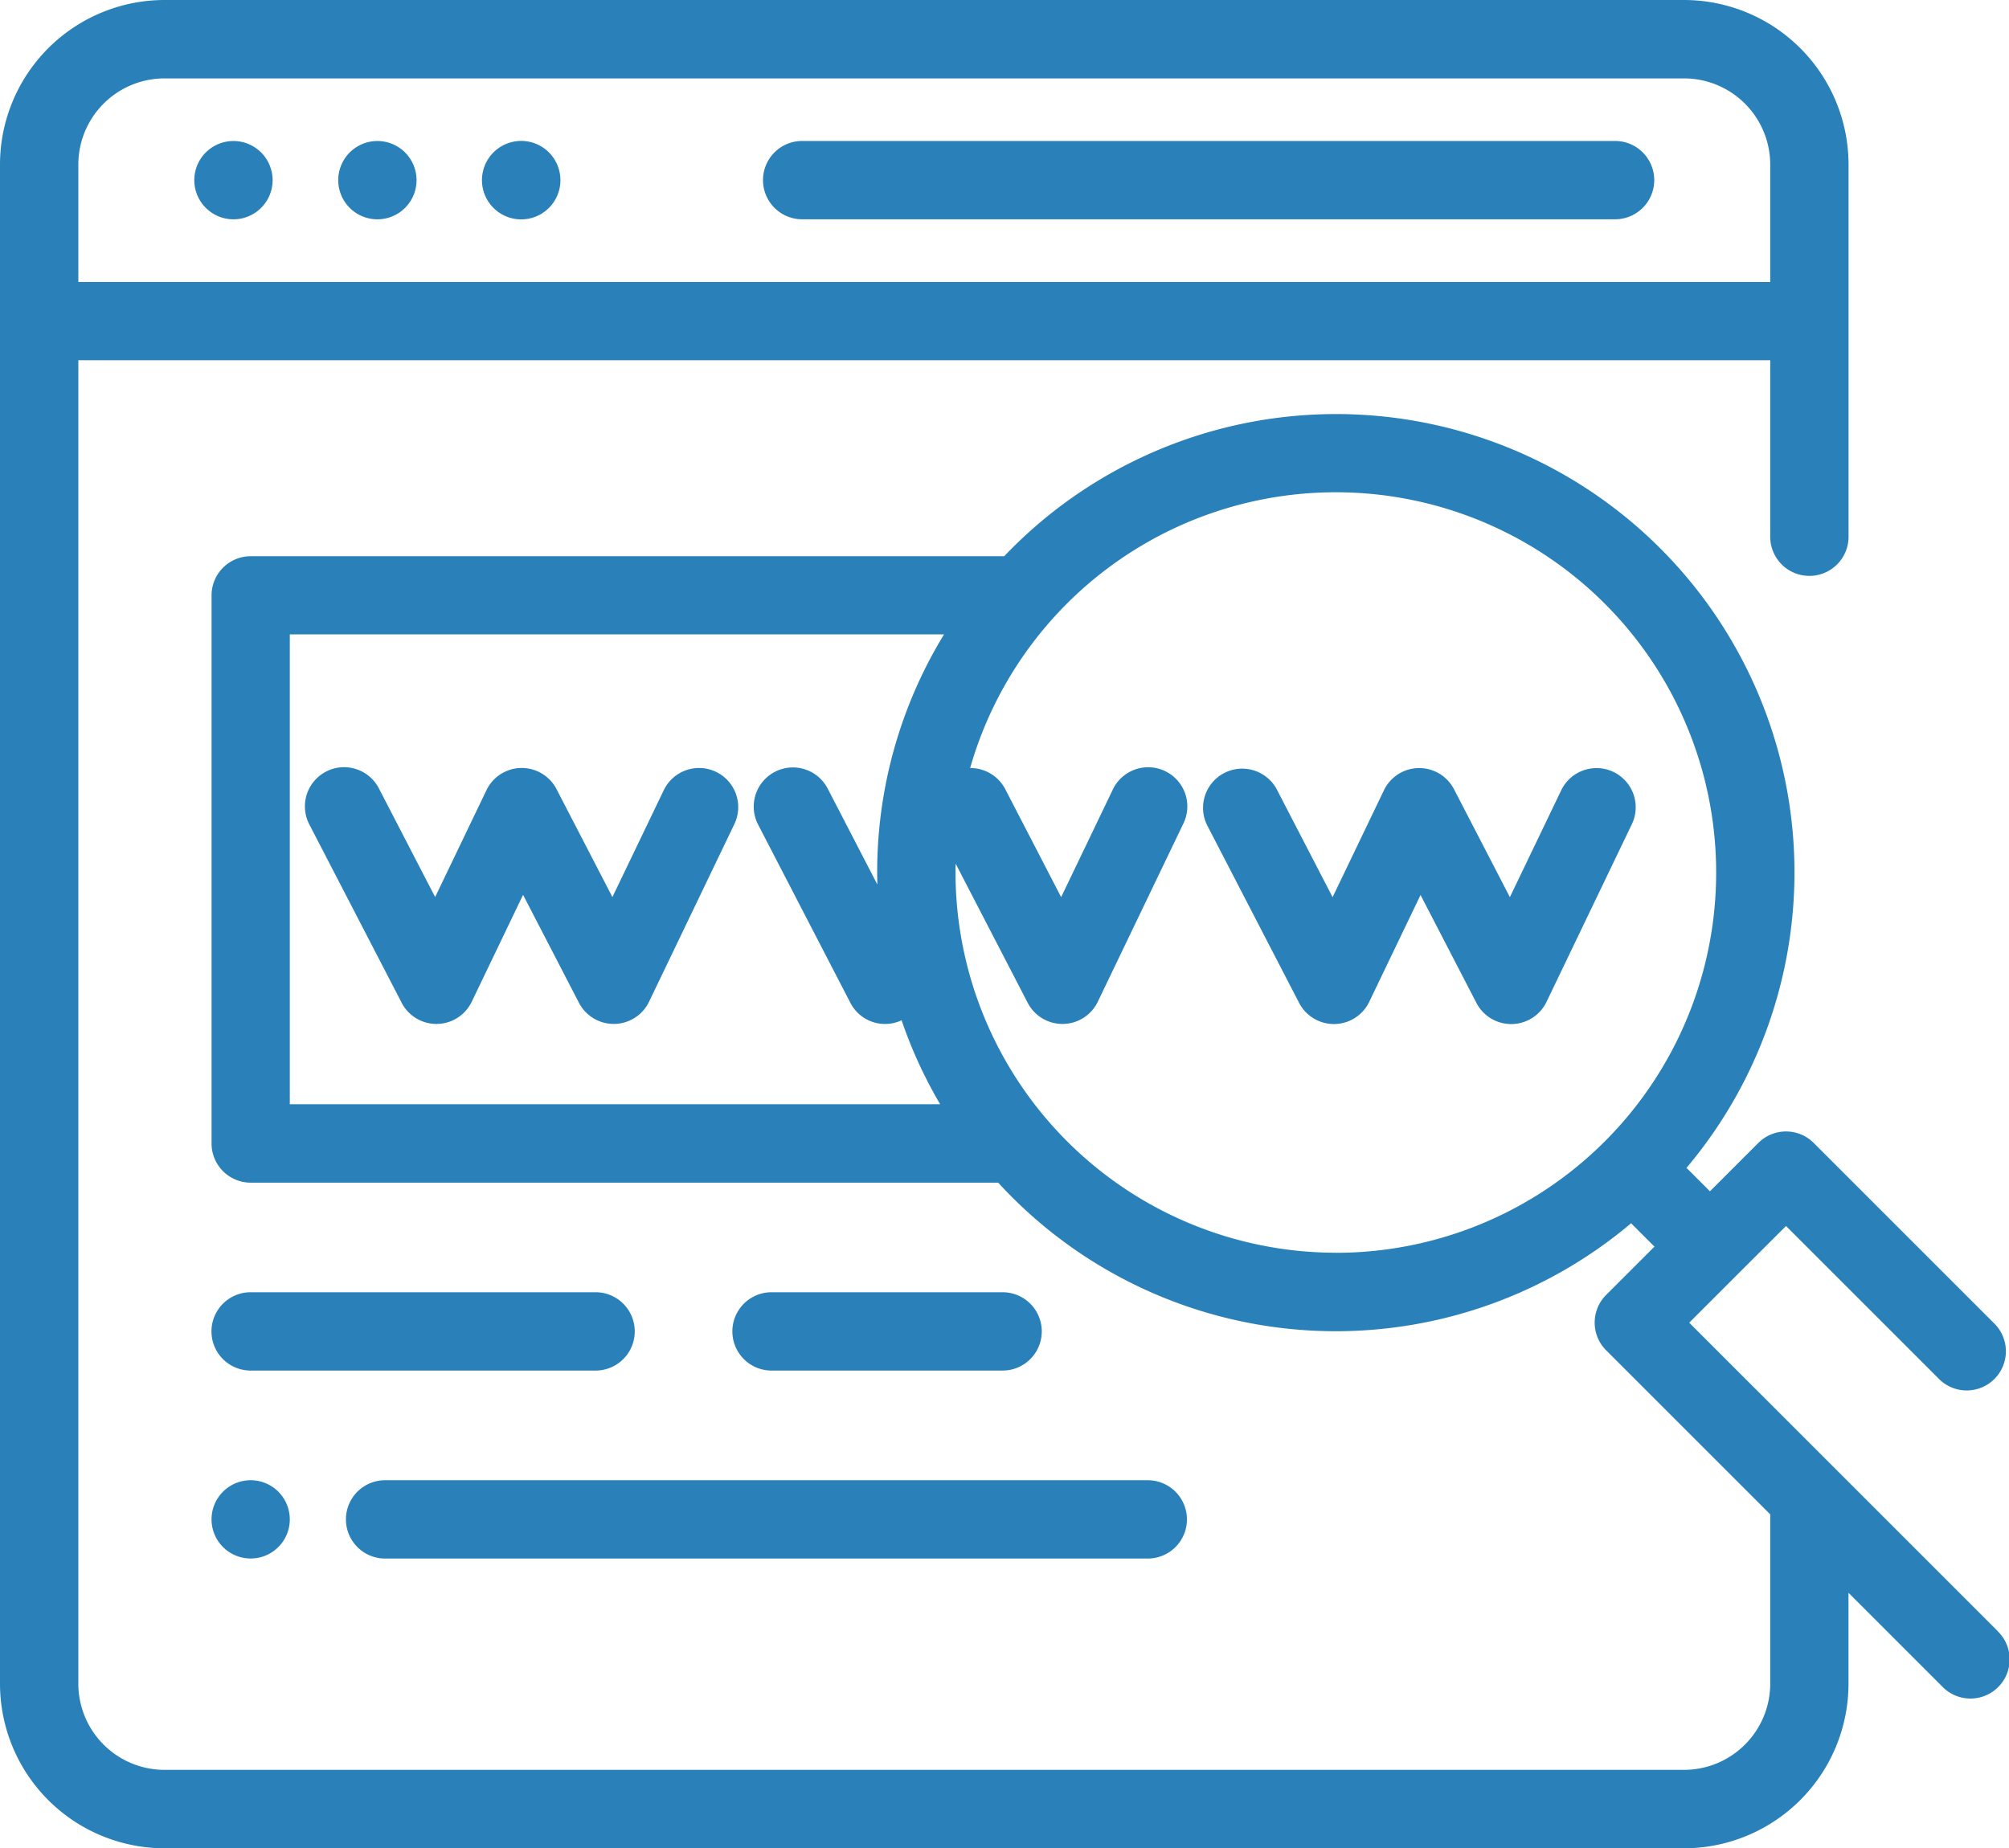 <svg xmlns="http://www.w3.org/2000/svg" width="102" height="93.854" viewBox="0 0 102 93.854">
  <g id="website" transform="translate(0 -20.445)">
    <g id="グループ_46" data-name="グループ 46" transform="translate(38.739 27.603)">
      <g id="グループ_45" data-name="グループ 45">
        <path id="パス_18" data-name="パス 18" d="M237.718,56.377H196.445a1.988,1.988,0,0,0,0,3.977h41.273a1.988,1.988,0,0,0,0-3.977Z" transform="translate(-194.457 -56.377)" fill="#2a81b9"/>
      </g>
    </g>
    <g id="グループ_48" data-name="グループ 48" transform="translate(17.172 27.604)">
      <g id="グループ_47" data-name="グループ 47">
        <path id="パス_19" data-name="パス 19" d="M89.59,56.961a1.988,1.988,0,1,0,.583,1.406A2,2,0,0,0,89.59,56.961Z" transform="translate(-86.196 -56.378)" fill="#2a81b9"/>
      </g>
    </g>
    <g id="グループ_50" data-name="グループ 50" transform="translate(9.864 27.604)">
      <g id="グループ_49" data-name="グループ 49">
        <path id="パス_20" data-name="パス 20" d="M52.909,56.961a1.988,1.988,0,1,0,.583,1.406A2,2,0,0,0,52.909,56.961Z" transform="translate(-49.515 -56.378)" fill="#2a81b9"/>
      </g>
    </g>
    <g id="グループ_52" data-name="グループ 52" transform="translate(24.477 27.604)">
      <g id="グループ_51" data-name="グループ 51">
        <path id="パス_21" data-name="パス 21" d="M126.263,56.961a1.992,1.992,0,1,0,.581,1.406A2.007,2.007,0,0,0,126.263,56.961Z" transform="translate(-122.867 -56.378)" fill="#2a81b9"/>
      </g>
    </g>
    <g id="グループ_54" data-name="グループ 54" transform="translate(0 20.445)">
      <g id="グループ_53" data-name="グループ 53" transform="translate(0 0)">
        <path id="パス_22" data-name="パス 22" d="M101.418,103.263,85.764,87.61l2.456-2.456,0,0,0,0L90.679,82.7l7.733,7.733a1.989,1.989,0,1,0,2.812-2.812l-9.139-9.139a1.989,1.989,0,0,0-2.812,0l-2.457,2.457-1.19-1.19a23.274,23.274,0,0,0-34.641-31.06l-.056,0h-38.2a1.989,1.989,0,0,0-1.988,1.988V78.507A1.989,1.989,0,0,0,12.726,80.5H50.68a23.243,23.243,0,0,0,32.133,2.061L84,83.747,81.546,86.2a1.989,1.989,0,0,0,0,2.812l8.331,8.331v8.6a4.379,4.379,0,0,1-4.374,4.374H8.351a4.379,4.379,0,0,1-4.374-4.374V38.737h85.9V47.7a1.988,1.988,0,0,0,3.977,0V28.8A8.361,8.361,0,0,0,85.5,20.445H8.351A8.361,8.361,0,0,0,0,28.8v77.151A8.361,8.361,0,0,0,8.351,114.3H85.5a8.361,8.361,0,0,0,8.351-8.351v-4.623l4.752,4.752a1.989,1.989,0,1,0,2.812-2.812ZM44.544,65.358l-2.506-4.84a1.989,1.989,0,1,0-3.532,1.829l4.669,9.02a1.978,1.978,0,0,0,2.6.887,23.173,23.173,0,0,0,1.959,4.265H14.714V52.657H47.931a23.145,23.145,0,0,0-3.395,12.1Q44.536,65.057,44.544,65.358Zm23.278,18.7A19.331,19.331,0,0,1,48.513,64.753c0-.152,0-.3.006-.453l3.658,7.066a1.988,1.988,0,0,0,1.766,1.074h.03a1.988,1.988,0,0,0,1.763-1.127l4.332-9.02a1.989,1.989,0,1,0-3.585-1.722L53.876,66l-2.837-5.48a1.987,1.987,0,0,0-1.784-1.073A19.31,19.31,0,1,1,67.822,84.062ZM3.977,28.8a4.379,4.379,0,0,1,4.374-4.374H85.5A4.379,4.379,0,0,1,89.877,28.8v5.965H3.977Z" transform="translate(0 -20.445)" fill="#2a81b9"/>
      </g>
    </g>
    <g id="グループ_56" data-name="グループ 56" transform="translate(15.501 59.443)">
      <g id="グループ_55" data-name="グループ 55" transform="translate(0 0)">
        <path id="パス_23" data-name="パス 23" d="M98.66,216.394a1.989,1.989,0,0,0-2.653.932L93.4,222.752l-2.837-5.48a1.988,1.988,0,0,0-3.558.053L84.4,222.752l-2.837-5.48a1.989,1.989,0,1,0-3.532,1.828l4.669,9.02a1.988,1.988,0,0,0,3.558-.053l2.606-5.427,2.837,5.48a1.988,1.988,0,0,0,1.766,1.074h.03a1.988,1.988,0,0,0,1.763-1.127l4.332-9.02A1.988,1.988,0,0,0,98.66,216.394Z" transform="translate(-77.808 -216.198)" fill="#2a81b9"/>
      </g>
    </g>
    <g id="グループ_58" data-name="グループ 58" transform="translate(61.066 59.443)">
      <g id="グループ_57" data-name="グループ 57" transform="translate(0 0)">
        <path id="パス_24" data-name="パス 24" d="M327.381,216.4a1.989,1.989,0,0,0-2.653.932l-2.606,5.426-2.837-5.48a1.988,1.988,0,0,0-3.558.053l-2.606,5.427-2.837-5.48a1.989,1.989,0,0,0-3.532,1.829l4.669,9.02a1.989,1.989,0,0,0,1.766,1.074h.03a1.988,1.988,0,0,0,1.763-1.127l2.606-5.426,2.837,5.48a1.989,1.989,0,0,0,1.766,1.074h.03a1.988,1.988,0,0,0,1.763-1.127l4.332-9.02A1.989,1.989,0,0,0,327.381,216.4Z" transform="translate(-306.529 -216.199)" fill="#2a81b9"/>
      </g>
    </g>
    <g id="グループ_60" data-name="グループ 60" transform="translate(10.737 95.608)">
      <g id="グループ_59" data-name="グループ 59">
        <path id="パス_25" data-name="パス 25" d="M57.292,398.315a1.987,1.987,0,1,0,.583,1.406A1.994,1.994,0,0,0,57.292,398.315Z" transform="translate(-53.898 -397.732)" fill="#2a81b9"/>
      </g>
    </g>
    <g id="グループ_62" data-name="グループ 62" transform="translate(17.564 95.61)">
      <g id="グループ_61" data-name="グループ 61">
        <path id="パス_26" data-name="パス 26" d="M128.876,397.742H90.154a1.988,1.988,0,0,0,0,3.977h38.722a1.988,1.988,0,0,0,0-3.977Z" transform="translate(-88.166 -397.742)" fill="#2a81b9"/>
      </g>
    </g>
    <g id="グループ_64" data-name="グループ 64" transform="translate(37.184 86.064)">
      <g id="グループ_63" data-name="グループ 63">
        <path id="パス_27" data-name="パス 27" d="M200.367,349.827H188.635a1.988,1.988,0,1,0,0,3.977h11.732a1.988,1.988,0,1,0,0-3.977Z" transform="translate(-186.647 -349.827)" fill="#2a81b9"/>
      </g>
    </g>
    <g id="グループ_66" data-name="グループ 66" transform="translate(10.737 86.064)">
      <g id="グループ_65" data-name="グループ 65">
        <path id="パス_28" data-name="パス 28" d="M73.4,349.827H55.886a1.988,1.988,0,1,0,0,3.977H73.4a1.988,1.988,0,1,0,0-3.977Z" transform="translate(-53.898 -349.827)" fill="#2a81b9"/>
      </g>
    </g>
  </g>
</svg>
